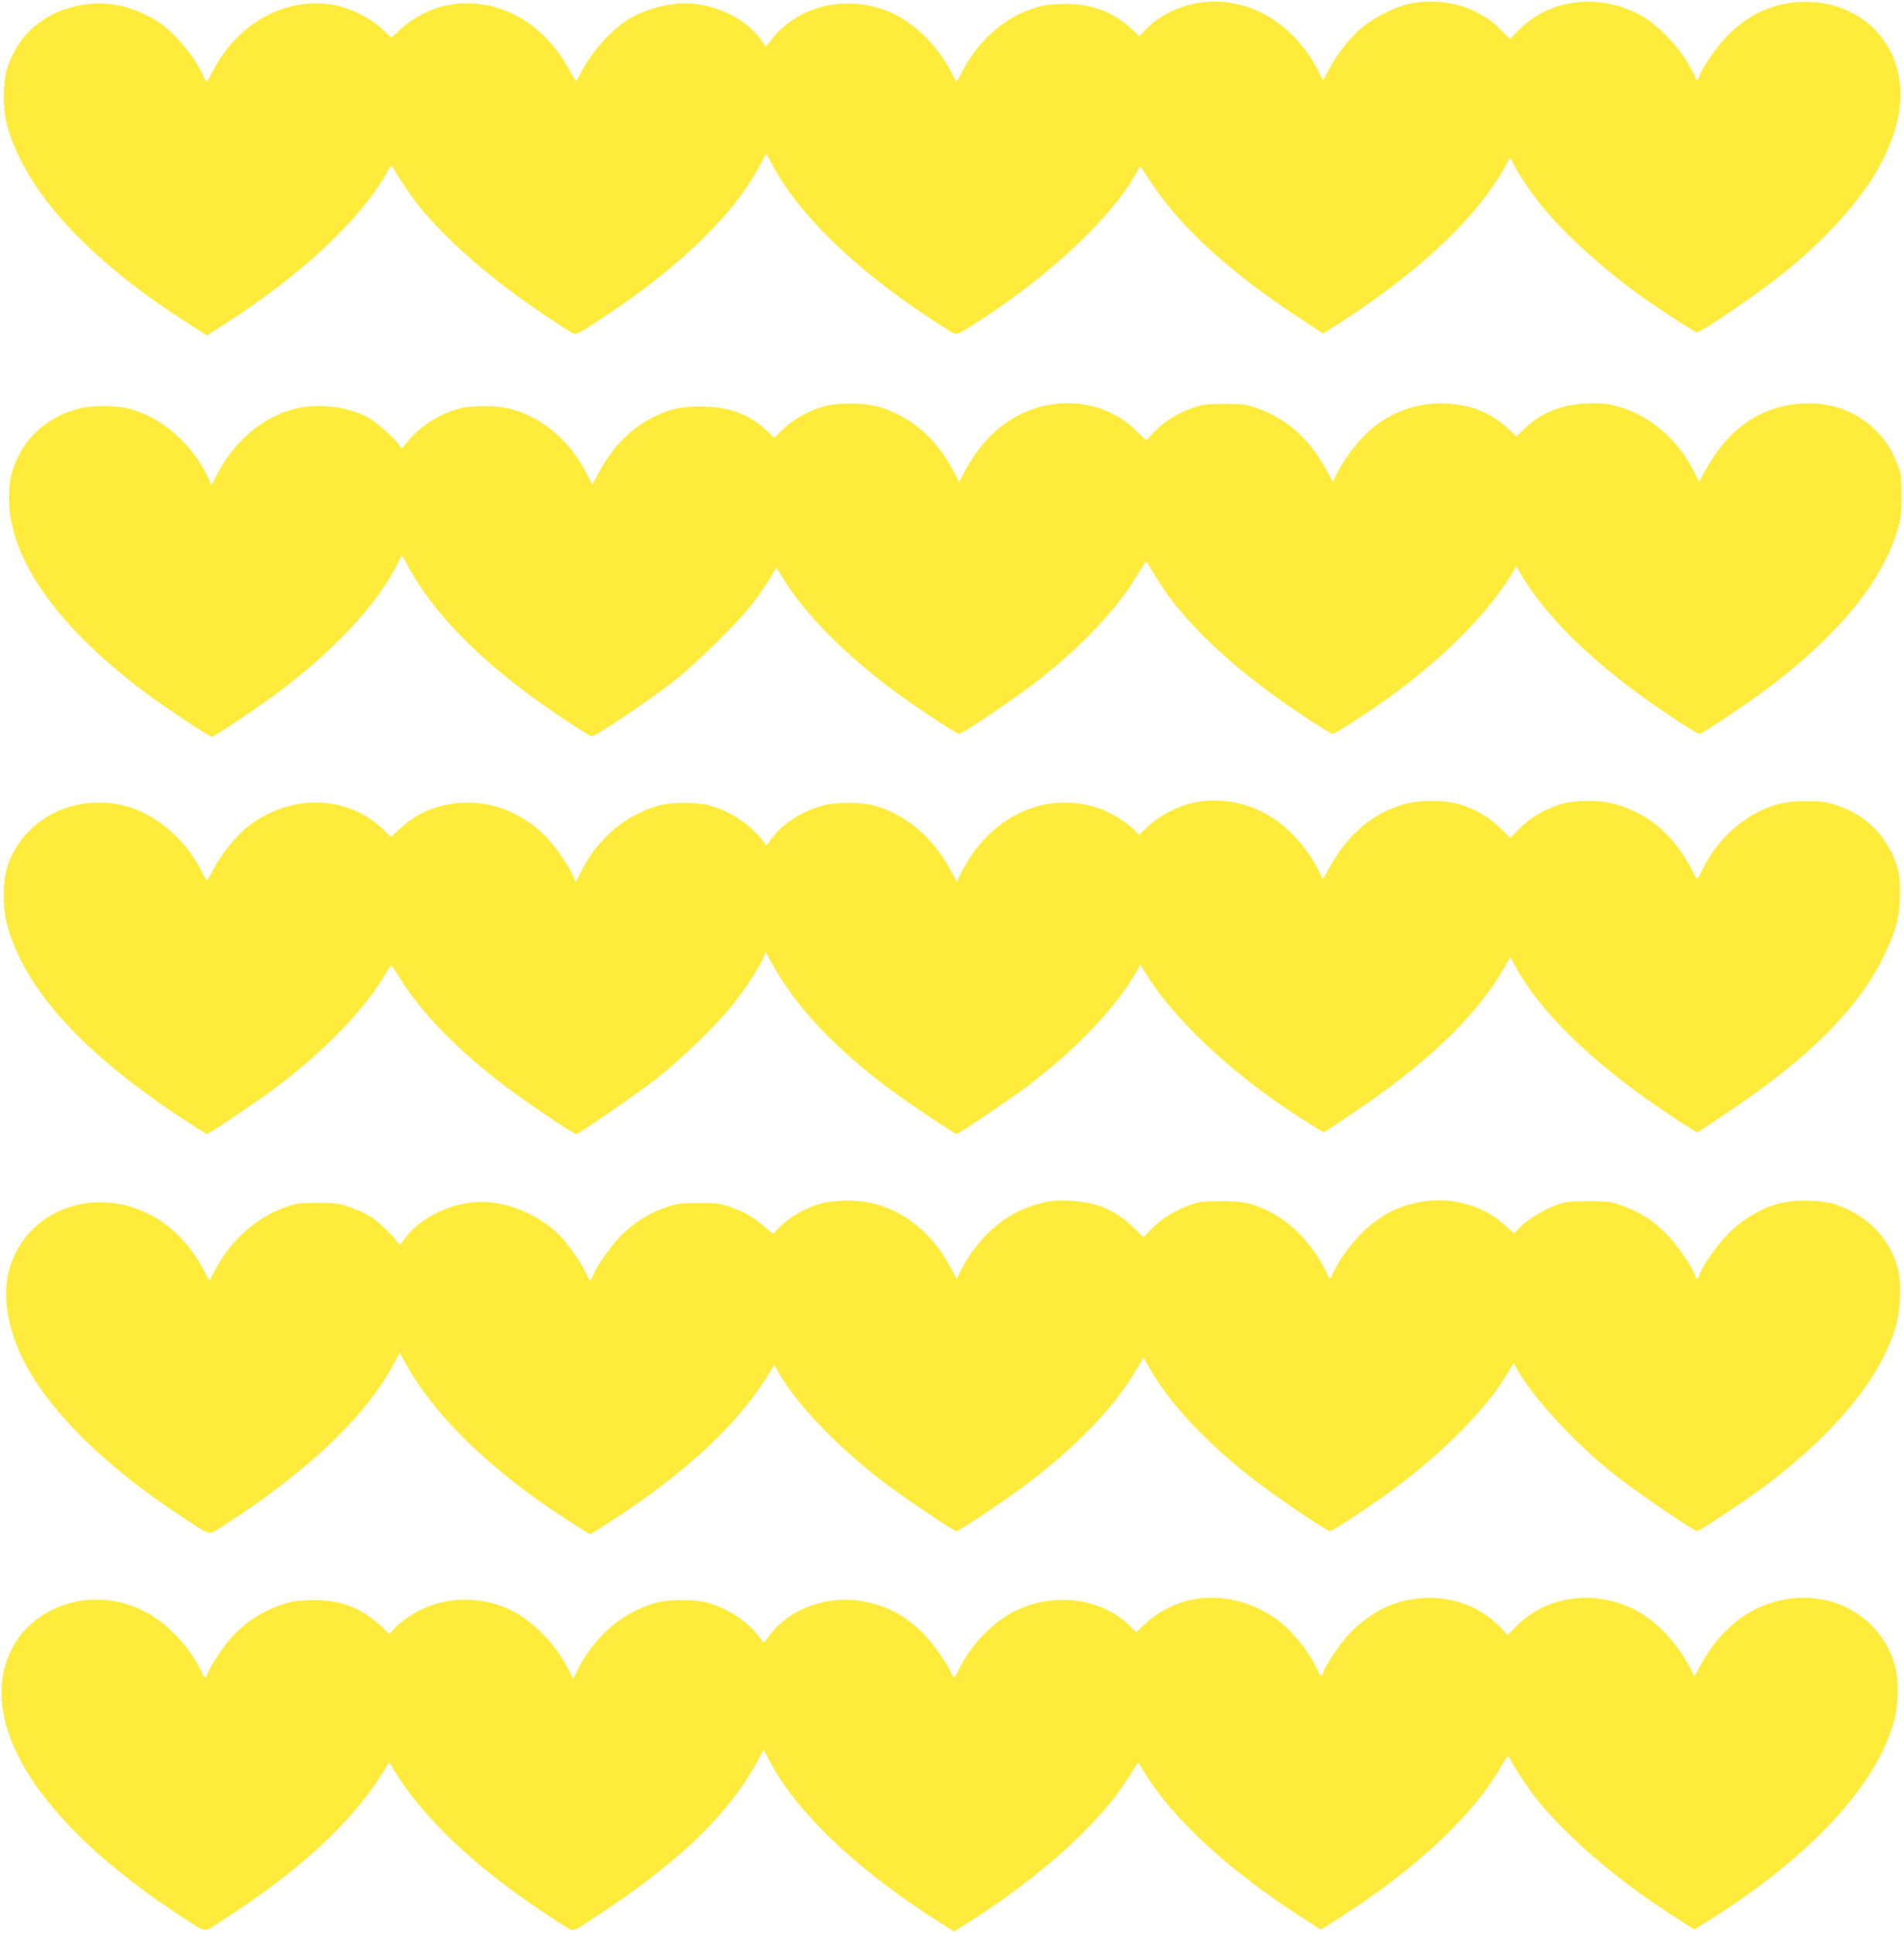 <?xml version="1.0" standalone="no"?>
<!DOCTYPE svg PUBLIC "-//W3C//DTD SVG 20010904//EN"
 "http://www.w3.org/TR/2001/REC-SVG-20010904/DTD/svg10.dtd">
<svg version="1.0" xmlns="http://www.w3.org/2000/svg"
 width="1261pt" height="1280pt" viewBox="0 0 1261 1280"
 preserveAspectRatio="xMidYMid meet">
<g transform="translate(0,1280) scale(0.1,-0.1)"
fill="#ffeb3b" stroke="none">
<path d="M7904 12775 c-121 -26 -236 -88 -313 -168 l-44 -46 -55 50 c-120 109
-256 161 -427 163 -118 1 -182 -11 -279 -51 -169 -70 -325 -221 -415 -400 -17
-35 -33 -63 -36 -63 -3 0 -19 28 -36 63 -97 192 -276 357 -455 416 -276 92
-566 12 -734 -200 l-38 -48 -28 40 c-90 131 -272 228 -456 245 -130 12 -297
-28 -416 -98 -116 -68 -247 -213 -321 -352 -17 -33 -33 -62 -35 -63 -2 -2 -22
30 -45 72 -181 337 -509 502 -840 424 -87 -21 -207 -86 -275 -149 l-64 -60
-58 55 c-74 72 -209 140 -319 161 -313 61 -639 -115 -803 -433 -20 -40 -40
-73 -43 -73 -3 0 -15 19 -25 42 -59 133 -204 300 -317 367 -144 85 -302 122
-445 104 -272 -34 -464 -191 -538 -438 -25 -81 -25 -264 0 -355 119 -443 535
-898 1216 -1331 l110 -70 118 75 c487 309 889 681 1062 984 19 34 38 62 42 62
4 0 15 -15 24 -32 26 -50 127 -197 179 -258 148 -175 362 -371 590 -540 118
-88 357 -250 412 -279 19 -10 44 4 230 128 499 333 852 683 1013 1000 17 34
32 61 35 61 2 0 18 -28 35 -61 166 -326 551 -702 1060 -1034 69 -45 135 -87
147 -93 19 -10 39 0 167 82 471 305 867 675 1036 970 l32 57 57 -88 c203 -312
521 -606 990 -914 l163 -108 42 26 c543 341 935 697 1139 1035 26 43 47 82 47
88 0 20 17 10 29 -17 26 -58 107 -180 184 -277 139 -173 351 -371 597 -557
126 -95 420 -289 437 -289 33 0 372 231 563 382 285 227 516 481 642 707 142
256 179 487 112 690 -86 261 -340 424 -635 408 -173 -9 -319 -74 -456 -201
-74 -69 -181 -217 -205 -283 -14 -39 -24 -42 -33 -10 -4 12 -28 58 -54 101
-60 103 -193 239 -286 294 -273 159 -607 128 -816 -77 l-69 -69 -68 68 c-148
147 -377 211 -597 165 -92 -19 -234 -90 -315 -158 -76 -62 -162 -171 -218
-276 l-40 -74 -32 64 c-169 335 -503 514 -826 444z"/>
<path d="M5462 10110 c-102 -27 -202 -83 -274 -151 l-60 -59 -44 42 c-109 106
-236 158 -406 165 -135 6 -227 -10 -326 -57 -166 -78 -289 -199 -385 -378
l-44 -82 -34 67 c-115 228 -307 388 -525 439 -85 19 -242 19 -319 -1 -137 -35
-273 -124 -358 -235 -25 -33 -27 -34 -38 -15 -25 43 -157 162 -214 192 -141
74 -340 95 -495 52 -210 -58 -391 -214 -504 -433 l-35 -69 -13 29 c-105 238
-315 424 -541 479 -86 21 -242 21 -322 0 -181 -46 -330 -164 -403 -316 -49
-102 -62 -162 -62 -280 0 -403 325 -860 931 -1307 114 -84 398 -272 411 -272
15 0 290 183 418 278 384 284 674 593 812 866 l30 59 49 -89 c193 -346 549
-688 1072 -1028 64 -42 124 -79 132 -82 20 -8 382 234 555 371 156 124 428
393 517 511 34 45 83 116 108 158 l47 77 43 -70 c145 -236 405 -500 729 -741
159 -118 419 -290 439 -290 22 0 365 232 512 346 311 242 547 495 683 732 20
34 39 62 42 62 3 0 31 -44 63 -98 181 -303 525 -625 1006 -941 85 -55 159
-101 166 -101 16 0 207 122 345 220 365 258 676 567 835 827 l38 63 37 -65
c125 -213 369 -470 665 -700 167 -130 485 -345 510 -345 19 0 336 212 467 312
468 357 751 707 850 1054 18 65 22 103 22 214 0 120 -3 142 -26 202 -39 102
-86 174 -160 242 -125 117 -285 172 -468 164 -270 -14 -487 -160 -640 -433
l-47 -86 -26 53 c-120 244 -329 413 -565 459 -39 7 -102 10 -165 6 -164 -9
-296 -64 -402 -168 l-51 -49 -51 47 c-117 109 -249 163 -413 170 -166 8 -309
-34 -446 -128 -103 -71 -221 -213 -284 -344 l-23 -47 -38 72 c-115 211 -262
344 -457 414 -81 29 -97 31 -222 31 -115 0 -145 -3 -205 -24 -98 -32 -190 -89
-258 -158 l-57 -59 -70 68 c-207 203 -544 236 -810 78 -129 -76 -239 -197
-321 -353 l-37 -70 -37 72 c-112 213 -267 350 -475 421 -95 32 -279 37 -378
10z"/>
<path d="M7905 7484 c-104 -22 -223 -84 -298 -154 l-64 -59 -29 30 c-49 52
-156 118 -231 144 -320 112 -658 -17 -860 -326 -26 -41 -57 -93 -67 -117 l-19
-42 -43 80 c-117 218 -304 374 -514 427 -87 21 -245 21 -330 -2 -133 -35 -259
-114 -333 -210 l-42 -55 -24 33 c-80 106 -218 197 -351 232 -86 23 -244 24
-330 2 -112 -29 -239 -98 -323 -177 -90 -84 -137 -146 -193 -253 l-41 -78 -19
43 c-29 66 -105 177 -164 241 -199 217 -494 296 -761 203 -84 -29 -156 -74
-227 -140 l-52 -49 -58 55 c-238 226 -618 231 -895 10 -75 -60 -172 -180 -222
-276 -22 -42 -42 -76 -45 -76 -3 0 -20 28 -37 63 -104 212 -309 383 -518 433
-336 80 -670 -99 -768 -411 -30 -97 -30 -267 0 -380 114 -423 498 -847 1162
-1284 85 -55 157 -101 161 -101 14 0 335 216 456 307 315 236 582 510 716 735
22 38 44 70 47 73 4 2 24 -25 45 -59 126 -217 366 -471 658 -698 154 -121 502
-358 524 -358 19 0 424 280 544 376 163 130 384 344 489 475 80 99 178 249
206 315 l16 38 47 -84 c161 -286 406 -547 772 -821 113 -85 432 -299 445 -299
14 0 335 216 461 310 320 240 596 528 726 758 l30 53 36 -58 c79 -129 184
-256 331 -404 230 -230 500 -438 812 -627 l36 -22 194 129 c483 323 816 641
995 952 l47 80 36 -66 c181 -330 574 -696 1119 -1044 l83 -52 202 135 c531
355 857 679 1027 1021 86 172 112 270 113 420 1 90 -3 135 -17 180 -60 199
-199 343 -397 410 -73 25 -100 29 -204 29 -130 1 -214 -18 -320 -71 -156 -79
-294 -222 -369 -381 -16 -34 -33 -62 -36 -62 -4 0 -16 19 -26 42 -10 24 -40
74 -65 113 -113 173 -250 277 -439 336 -106 33 -273 33 -380 1 -100 -31 -203
-93 -271 -164 l-57 -58 -63 63 c-74 73 -162 126 -269 159 -106 32 -273 32
-380 -1 -212 -65 -364 -197 -493 -430 l-35 -64 -27 54 c-72 144 -188 277 -309
354 -158 101 -344 136 -521 99z"/>
<path d="M5459 4835 c-112 -27 -223 -89 -301 -167 l-39 -39 -52 44 c-79 68
-144 105 -232 134 -71 24 -95 27 -210 26 -114 0 -140 -3 -210 -27 -107 -36
-202 -94 -287 -174 -70 -66 -177 -216 -200 -279 -7 -18 -15 -33 -18 -33 -4 0
-16 19 -26 42 -28 63 -104 175 -159 236 -130 144 -347 242 -535 242 -195 0
-408 -102 -511 -245 -32 -45 -32 -45 -47 -22 -31 47 -129 140 -182 172 -30 18
-91 46 -135 61 -72 25 -94 28 -210 28 -116 0 -139 -3 -210 -27 -202 -70 -374
-227 -480 -436 l-27 -54 -40 74 c-94 175 -218 299 -373 374 -389 189 -832 -5
-921 -402 -34 -154 -3 -351 86 -541 162 -345 547 -730 1075 -1074 191 -125
160 -119 273 -47 276 176 549 388 734 572 178 176 293 324 386 495 l39 73 54
-96 c155 -276 449 -580 829 -856 115 -84 367 -249 379 -249 4 0 76 46 161 101
470 307 806 619 1002 929 l56 90 30 -53 c113 -199 366 -466 662 -698 131 -103
494 -349 515 -349 20 0 381 244 507 343 317 247 548 493 685 728 l46 79 43
-76 c123 -216 346 -459 633 -690 163 -131 533 -384 561 -384 16 0 284 177 420
278 335 248 621 539 756 770 l38 64 30 -52 c115 -195 384 -484 636 -684 140
-112 527 -376 550 -376 16 0 324 205 445 295 480 361 784 736 876 1081 26 96
31 271 10 354 -49 202 -196 356 -408 431 -85 30 -256 37 -358 14 -116 -26
-242 -94 -337 -184 -79 -74 -186 -220 -210 -288 -14 -39 -24 -42 -32 -10 -11
44 -110 190 -175 259 -97 104 -193 165 -327 210 -59 20 -89 23 -209 23 -129
-1 -146 -3 -215 -29 -86 -33 -190 -97 -239 -149 l-34 -36 -59 54 c-205 185
-514 218 -771 83 -140 -75 -280 -224 -362 -387 l-27 -53 -34 67 c-87 169 -221
308 -370 383 -105 53 -172 67 -319 67 -132 -1 -145 -2 -221 -32 -97 -37 -182
-92 -245 -159 l-45 -49 -61 60 c-119 119 -252 175 -429 183 -90 4 -126 0 -193
-17 -217 -55 -397 -203 -518 -427 l-38 -72 -40 74 c-149 282 -402 446 -684
443 -53 0 -121 -7 -152 -14z"/>
<path d="M7885 2204 c-104 -22 -219 -82 -295 -153 l-65 -61 -45 45 c-190 186
-515 224 -772 88 -138 -72 -275 -215 -349 -363 -18 -38 -37 -69 -40 -69 -4 -1
-12 12 -18 27 -25 61 -120 196 -181 258 -122 125 -246 191 -411 220 -232 40
-476 -49 -609 -222 l-42 -54 -34 44 c-78 103 -211 188 -344 223 -86 22 -245
22 -330 -1 -224 -58 -418 -225 -531 -458 l-22 -47 -35 67 c-101 198 -278 361
-457 421 -205 68 -422 41 -593 -73 -39 -25 -84 -62 -101 -82 l-32 -36 -60 57
c-125 115 -258 167 -434 168 -74 0 -131 -5 -175 -17 -141 -37 -276 -119 -375
-228 -59 -65 -151 -206 -161 -245 -9 -34 -21 -28 -42 20 -58 127 -184 274
-304 353 -235 157 -531 160 -756 10 -167 -112 -261 -293 -262 -503 -1 -459
440 -1002 1221 -1505 138 -89 116 -88 227 -16 526 338 871 656 1078 990 l41
68 38 -63 c156 -254 425 -527 770 -782 112 -83 341 -237 393 -264 21 -11 40
-1 225 123 515 344 830 652 1015 995 l40 74 30 -59 c175 -346 584 -737 1139
-1088 l91 -58 122 77 c266 169 535 380 725 570 143 143 231 250 316 385 l57
89 38 -62 c201 -330 594 -685 1131 -1020 l41 -26 119 75 c504 322 879 671
1069 995 25 44 48 79 50 79 1 0 21 -30 43 -68 46 -79 138 -210 189 -267 218
-250 516 -500 860 -722 l143 -92 82 51 c679 423 1126 902 1242 1333 26 96 31
248 11 338 -66 296 -342 495 -656 474 -266 -18 -493 -177 -638 -446 l-40 -74
-27 54 c-73 145 -202 289 -322 362 -274 167 -619 132 -830 -83 l-58 -58 -51
53 c-182 190 -476 245 -736 140 -87 -35 -187 -106 -261 -184 -64 -68 -162
-214 -173 -258 -9 -33 -19 -28 -40 19 -53 119 -168 261 -269 334 -174 123
-376 169 -570 128z"/>
</g>
</svg>
